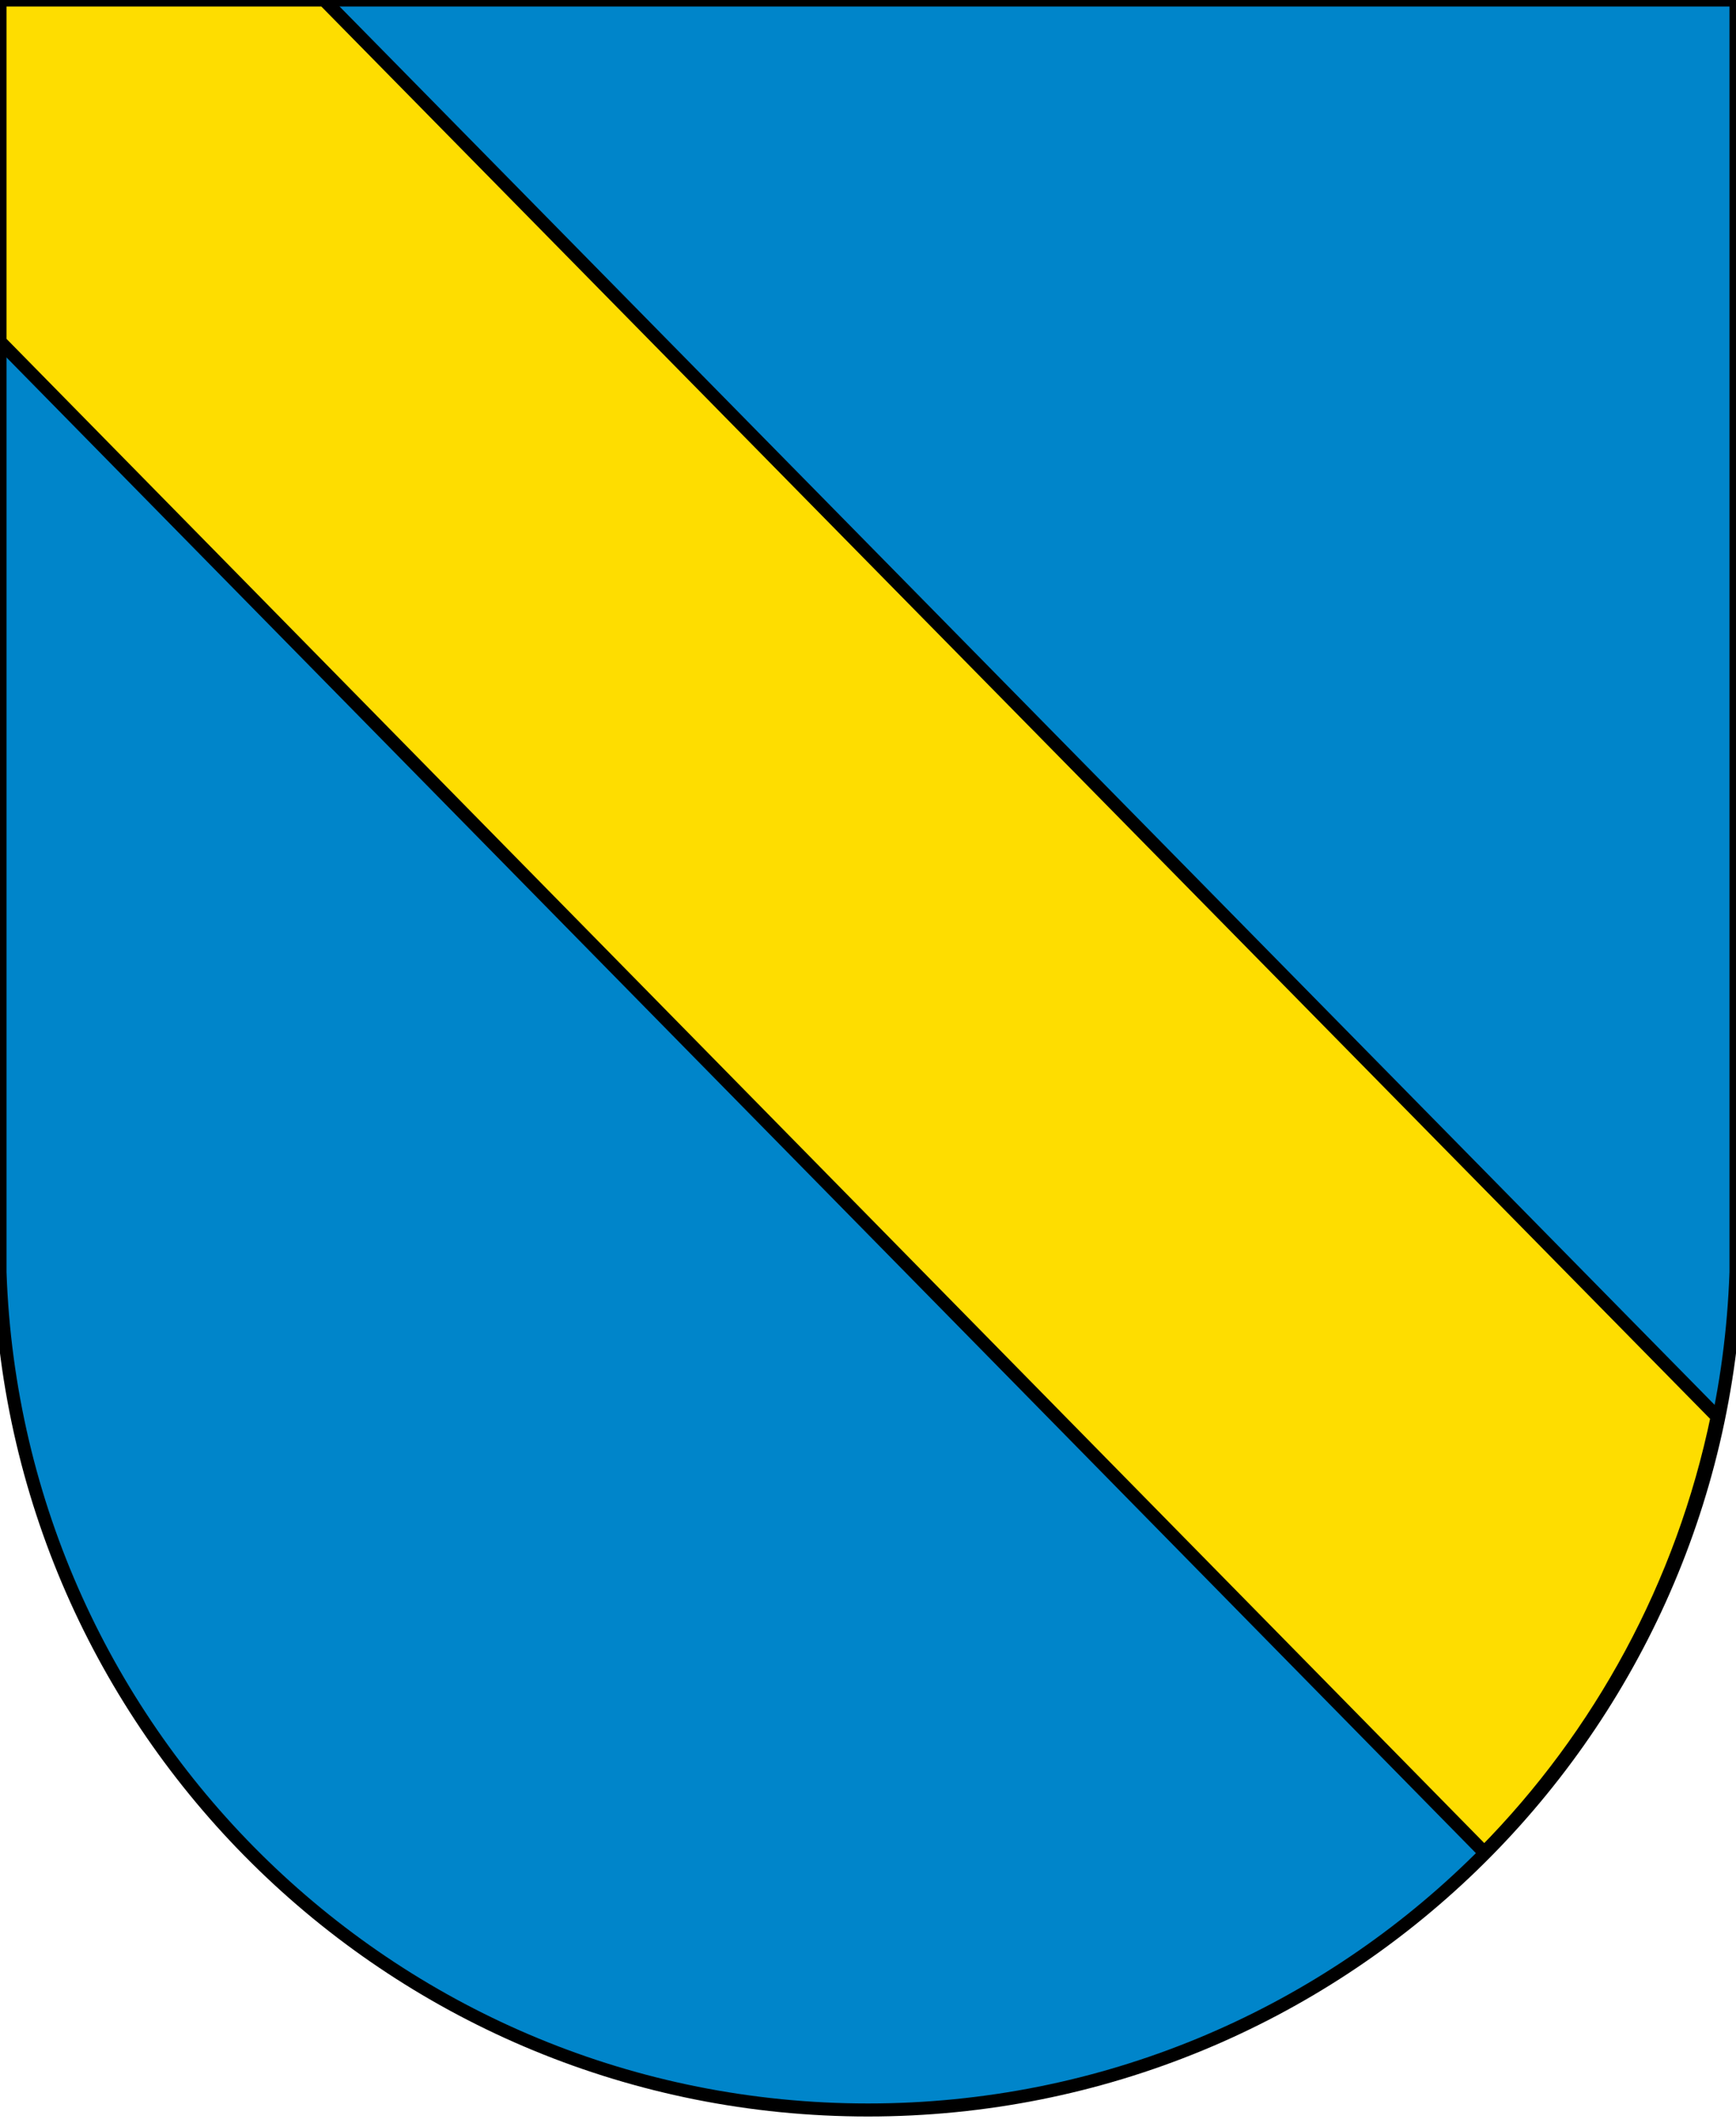 <?xml version="1.0" encoding="UTF-8"?>
<svg id="Calque_1" xmlns="http://www.w3.org/2000/svg" xmlns:serif="http://www.serif.com/" version="1.1" viewBox="0 0 120 147">
  <!-- Generator: Adobe Illustrator 29.5.1, SVG Export Plug-In . SVG Version: 2.1.0 Build 141)  -->
  <defs>
    <style>
      .st0 {
        fill: #fedd00;
      }

      .st0, .st1 {
        fill-rule: evenodd;
        stroke: #000;
        stroke-linecap: round;
        stroke-linejoin: round;
        stroke-width: .9px;
      }

      .st1 {
        fill: #0085ca;
      }
    </style>
  </defs>
  <path class="st1" d="M0,84.4V0h120v87.9h0c-1.1,32.2-27.5,57.9-60,57.9S1.1,120.1,0,87.9h0v-.6c0-.5,0-1,0-1.4s0-1,0-1.4Z"/>
  <path class="st0" d="M22.4,0l96.3,97.9c-2.4,11.6-8.1,22-16.1,30.1L0,23.6V0h22.4Z"/>
</svg>
